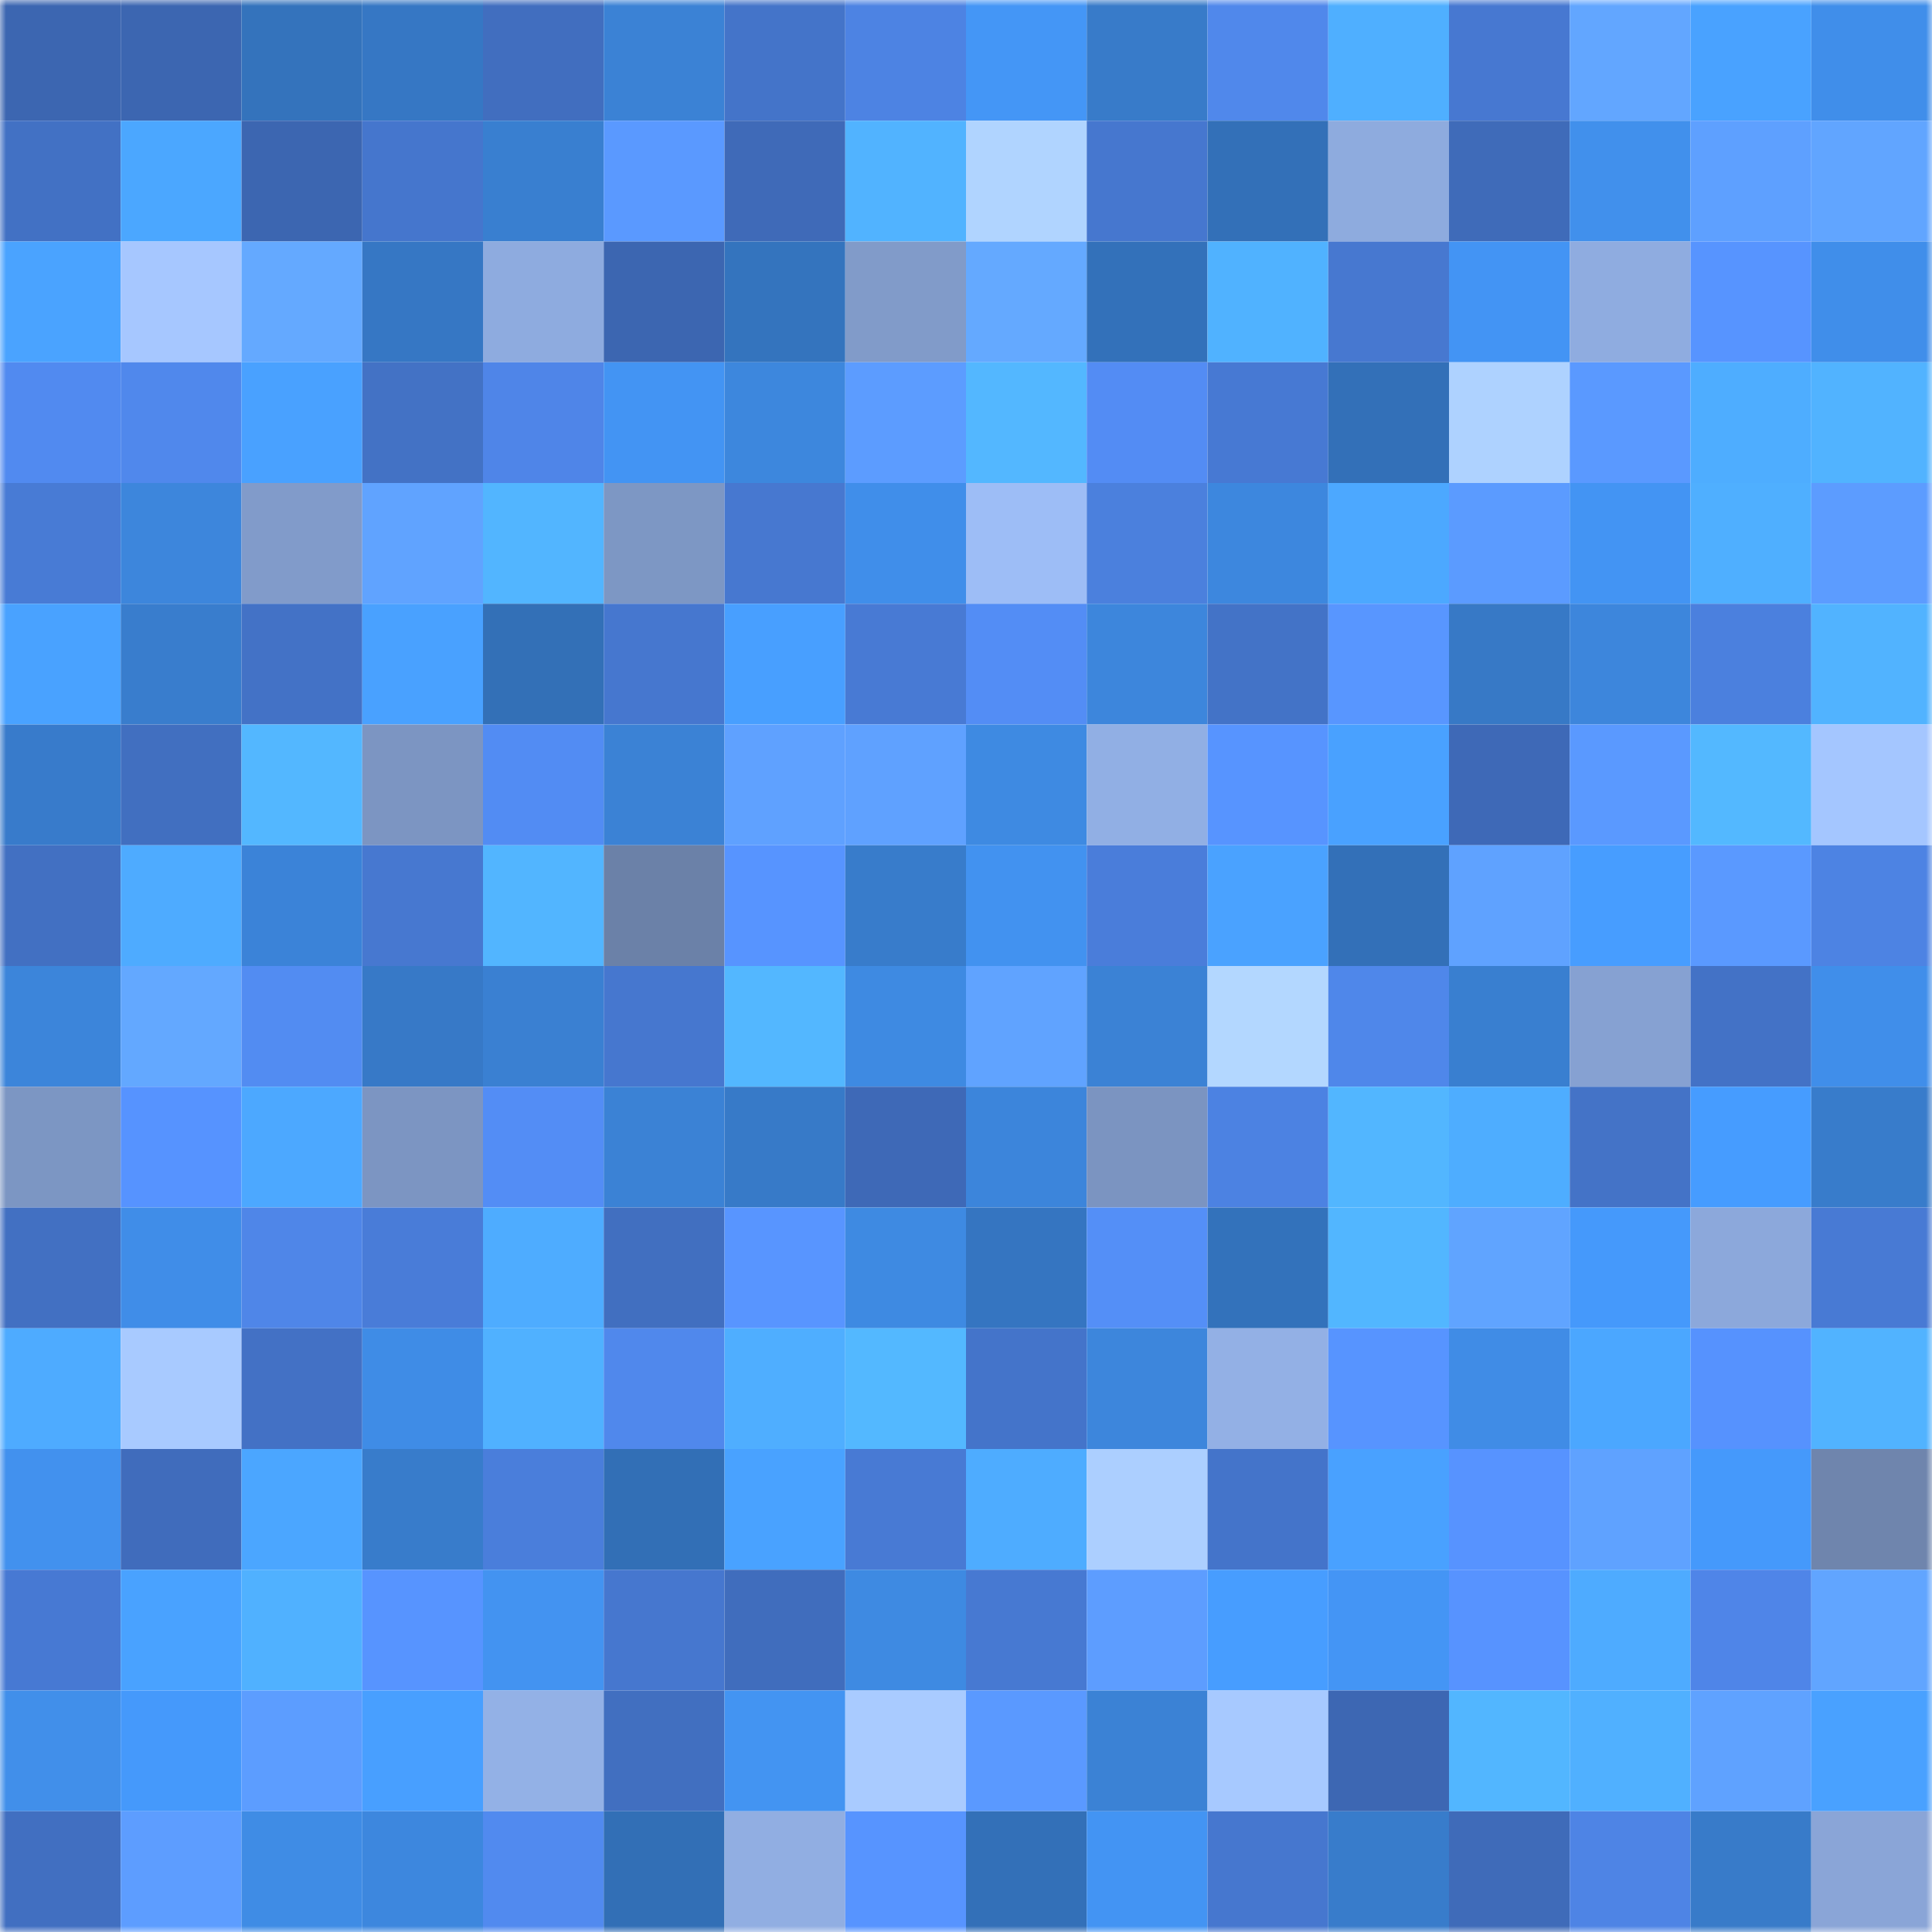 <svg viewBox="0 0 160 160" fill="none" role="img" xmlns="http://www.w3.org/2000/svg" width="240" height="240" name="basenames%2Cjckh56.base.eth"><mask id="1552238782" mask-type="alpha" maskUnits="userSpaceOnUse" x="0" y="0" width="160" height="160"><rect width="160" height="160" fill="#FFFFFF"></rect></mask><g mask="url(#1552238782)"><rect x="0" y="0" width="10" height="10" fill="#3c66b1"></rect><rect x="10" y="0" width="10" height="10" fill="#3c66b1"></rect><rect x="20" y="0" width="10" height="10" fill="#3473bc"></rect><rect x="30" y="0" width="10" height="10" fill="#3677c4"></rect><rect x="40" y="0" width="10" height="10" fill="#416ebf"></rect><rect x="50" y="0" width="10" height="10" fill="#3b82d5"></rect><rect x="60" y="0" width="10" height="10" fill="#4474c9"></rect><rect x="70" y="0" width="10" height="10" fill="#4d83e3"></rect><rect x="80" y="0" width="10" height="10" fill="#4496f6"></rect><rect x="90" y="0" width="10" height="10" fill="#387bc9"></rect><rect x="100" y="0" width="10" height="10" fill="#5088eb"></rect><rect x="110" y="0" width="10" height="10" fill="#4fafff"></rect><rect x="120" y="0" width="10" height="10" fill="#4778d1"></rect><rect x="130" y="0" width="10" height="10" fill="#62a6ff"></rect><rect x="140" y="0" width="10" height="10" fill="#49a2ff"></rect><rect x="150" y="0" width="10" height="10" fill="#408eea"></rect><rect x="0" y="10" width="10" height="10" fill="#4271c4"></rect><rect x="10" y="10" width="10" height="10" fill="#4ba7ff"></rect><rect x="20" y="10" width="10" height="10" fill="#3c66b1"></rect><rect x="30" y="10" width="10" height="10" fill="#4576cd"></rect><rect x="40" y="10" width="10" height="10" fill="#397fd0"></rect><rect x="50" y="10" width="10" height="10" fill="#5a99ff"></rect><rect x="60" y="10" width="10" height="10" fill="#3f6ab8"></rect><rect x="70" y="10" width="10" height="10" fill="#51b3ff"></rect><rect x="80" y="10" width="10" height="10" fill="#b0d4ff"></rect><rect x="90" y="10" width="10" height="10" fill="#4677cf"></rect><rect x="100" y="10" width="10" height="10" fill="#3370b8"></rect><rect x="110" y="10" width="10" height="10" fill="#8eabde"></rect><rect x="120" y="10" width="10" height="10" fill="#3f6bb9"></rect><rect x="130" y="10" width="10" height="10" fill="#4190ec"></rect><rect x="140" y="10" width="10" height="10" fill="#5ea0ff"></rect><rect x="150" y="10" width="10" height="10" fill="#61a5ff"></rect><rect x="0" y="20" width="10" height="10" fill="#4aa3ff"></rect><rect x="10" y="20" width="10" height="10" fill="#a6c7ff"></rect><rect x="20" y="20" width="10" height="10" fill="#64a9ff"></rect><rect x="30" y="20" width="10" height="10" fill="#3677c4"></rect><rect x="40" y="20" width="10" height="10" fill="#8eabdf"></rect><rect x="50" y="20" width="10" height="10" fill="#3c66b1"></rect><rect x="60" y="20" width="10" height="10" fill="#3474be"></rect><rect x="70" y="20" width="10" height="10" fill="#819bc9"></rect><rect x="80" y="20" width="10" height="10" fill="#64a9ff"></rect><rect x="90" y="20" width="10" height="10" fill="#3371ba"></rect><rect x="100" y="20" width="10" height="10" fill="#50b2ff"></rect><rect x="110" y="20" width="10" height="10" fill="#4778d0"></rect><rect x="120" y="20" width="10" height="10" fill="#4394f4"></rect><rect x="130" y="20" width="10" height="10" fill="#8face0"></rect><rect x="140" y="20" width="10" height="10" fill="#5794ff"></rect><rect x="150" y="20" width="10" height="10" fill="#408eea"></rect><rect x="0" y="30" width="10" height="10" fill="#518af0"></rect><rect x="10" y="30" width="10" height="10" fill="#5088ec"></rect><rect x="20" y="30" width="10" height="10" fill="#49a1ff"></rect><rect x="30" y="30" width="10" height="10" fill="#4372c5"></rect><rect x="40" y="30" width="10" height="10" fill="#4f85e8"></rect><rect x="50" y="30" width="10" height="10" fill="#4394f3"></rect><rect x="60" y="30" width="10" height="10" fill="#3d87dd"></rect><rect x="70" y="30" width="10" height="10" fill="#5c9cff"></rect><rect x="80" y="30" width="10" height="10" fill="#53b7ff"></rect><rect x="90" y="30" width="10" height="10" fill="#538cf4"></rect><rect x="100" y="30" width="10" height="10" fill="#4779d3"></rect><rect x="110" y="30" width="10" height="10" fill="#3370b8"></rect><rect x="120" y="30" width="10" height="10" fill="#aed2ff"></rect><rect x="130" y="30" width="10" height="10" fill="#5a99ff"></rect><rect x="140" y="30" width="10" height="10" fill="#4eadff"></rect><rect x="150" y="30" width="10" height="10" fill="#51b3ff"></rect><rect x="0" y="40" width="10" height="10" fill="#487bd5"></rect><rect x="10" y="40" width="10" height="10" fill="#3d86dc"></rect><rect x="20" y="40" width="10" height="10" fill="#819bca"></rect><rect x="30" y="40" width="10" height="10" fill="#60a3ff"></rect><rect x="40" y="40" width="10" height="10" fill="#52b5ff"></rect><rect x="50" y="40" width="10" height="10" fill="#7d97c4"></rect><rect x="60" y="40" width="10" height="10" fill="#4778d0"></rect><rect x="70" y="40" width="10" height="10" fill="#408eea"></rect><rect x="80" y="40" width="10" height="10" fill="#9dbdf6"></rect><rect x="90" y="40" width="10" height="10" fill="#4b80dd"></rect><rect x="100" y="40" width="10" height="10" fill="#3d87de"></rect><rect x="110" y="40" width="10" height="10" fill="#4ca8ff"></rect><rect x="120" y="40" width="10" height="10" fill="#5b9bff"></rect><rect x="130" y="40" width="10" height="10" fill="#4394f3"></rect><rect x="140" y="40" width="10" height="10" fill="#4fafff"></rect><rect x="150" y="40" width="10" height="10" fill="#5c9cff"></rect><rect x="0" y="50" width="10" height="10" fill="#49a2ff"></rect><rect x="10" y="50" width="10" height="10" fill="#397dcd"></rect><rect x="20" y="50" width="10" height="10" fill="#4372c6"></rect><rect x="30" y="50" width="10" height="10" fill="#49a1ff"></rect><rect x="40" y="50" width="10" height="10" fill="#3370b7"></rect><rect x="50" y="50" width="10" height="10" fill="#4677cf"></rect><rect x="60" y="50" width="10" height="10" fill="#489fff"></rect><rect x="70" y="50" width="10" height="10" fill="#487ad4"></rect><rect x="80" y="50" width="10" height="10" fill="#538df5"></rect><rect x="90" y="50" width="10" height="10" fill="#3d86dc"></rect><rect x="100" y="50" width="10" height="10" fill="#4373c7"></rect><rect x="110" y="50" width="10" height="10" fill="#5896ff"></rect><rect x="120" y="50" width="10" height="10" fill="#3779c6"></rect><rect x="130" y="50" width="10" height="10" fill="#3d86dc"></rect><rect x="140" y="50" width="10" height="10" fill="#4b80de"></rect><rect x="150" y="50" width="10" height="10" fill="#51b3ff"></rect><rect x="0" y="60" width="10" height="10" fill="#387bcb"></rect><rect x="10" y="60" width="10" height="10" fill="#416fc0"></rect><rect x="20" y="60" width="10" height="10" fill="#53b7ff"></rect><rect x="30" y="60" width="10" height="10" fill="#7c95c2"></rect><rect x="40" y="60" width="10" height="10" fill="#528cf3"></rect><rect x="50" y="60" width="10" height="10" fill="#3b82d5"></rect><rect x="60" y="60" width="10" height="10" fill="#5fa1ff"></rect><rect x="70" y="60" width="10" height="10" fill="#5fa1ff"></rect><rect x="80" y="60" width="10" height="10" fill="#3e8ae2"></rect><rect x="90" y="60" width="10" height="10" fill="#91afe4"></rect><rect x="100" y="60" width="10" height="10" fill="#5794ff"></rect><rect x="110" y="60" width="10" height="10" fill="#49a1ff"></rect><rect x="120" y="60" width="10" height="10" fill="#3e69b7"></rect><rect x="130" y="60" width="10" height="10" fill="#5a99ff"></rect><rect x="140" y="60" width="10" height="10" fill="#53b8ff"></rect><rect x="150" y="60" width="10" height="10" fill="#a4c6ff"></rect><rect x="0" y="70" width="10" height="10" fill="#4270c2"></rect><rect x="10" y="70" width="10" height="10" fill="#4eabff"></rect><rect x="20" y="70" width="10" height="10" fill="#3b83d8"></rect><rect x="30" y="70" width="10" height="10" fill="#4778d0"></rect><rect x="40" y="70" width="10" height="10" fill="#52b5ff"></rect><rect x="50" y="70" width="10" height="10" fill="#6b81a8"></rect><rect x="60" y="70" width="10" height="10" fill="#5794ff"></rect><rect x="70" y="70" width="10" height="10" fill="#387ccb"></rect><rect x="80" y="70" width="10" height="10" fill="#4292f0"></rect><rect x="90" y="70" width="10" height="10" fill="#4a7dda"></rect><rect x="100" y="70" width="10" height="10" fill="#4aa2ff"></rect><rect x="110" y="70" width="10" height="10" fill="#3370b8"></rect><rect x="120" y="70" width="10" height="10" fill="#5fa2ff"></rect><rect x="130" y="70" width="10" height="10" fill="#479dff"></rect><rect x="140" y="70" width="10" height="10" fill="#5a99ff"></rect><rect x="150" y="70" width="10" height="10" fill="#4d83e3"></rect><rect x="0" y="80" width="10" height="10" fill="#3c85da"></rect><rect x="10" y="80" width="10" height="10" fill="#63a8ff"></rect><rect x="20" y="80" width="10" height="10" fill="#528cf2"></rect><rect x="30" y="80" width="10" height="10" fill="#3779c7"></rect><rect x="40" y="80" width="10" height="10" fill="#3a80d2"></rect><rect x="50" y="80" width="10" height="10" fill="#4677cf"></rect><rect x="60" y="80" width="10" height="10" fill="#53b7ff"></rect><rect x="70" y="80" width="10" height="10" fill="#3e8ae2"></rect><rect x="80" y="80" width="10" height="10" fill="#60a3ff"></rect><rect x="90" y="80" width="10" height="10" fill="#3b82d5"></rect><rect x="100" y="80" width="10" height="10" fill="#b3d7ff"></rect><rect x="110" y="80" width="10" height="10" fill="#4f87ea"></rect><rect x="120" y="80" width="10" height="10" fill="#397fd0"></rect><rect x="130" y="80" width="10" height="10" fill="#86a1d2"></rect><rect x="140" y="80" width="10" height="10" fill="#4372c6"></rect><rect x="150" y="80" width="10" height="10" fill="#408eea"></rect><rect x="0" y="90" width="10" height="10" fill="#7c96c3"></rect><rect x="10" y="90" width="10" height="10" fill="#5693ff"></rect><rect x="20" y="90" width="10" height="10" fill="#4ca8ff"></rect><rect x="30" y="90" width="10" height="10" fill="#7c95c2"></rect><rect x="40" y="90" width="10" height="10" fill="#538df5"></rect><rect x="50" y="90" width="10" height="10" fill="#3b82d5"></rect><rect x="60" y="90" width="10" height="10" fill="#377ac8"></rect><rect x="70" y="90" width="10" height="10" fill="#3e69b7"></rect><rect x="80" y="90" width="10" height="10" fill="#3c85db"></rect><rect x="90" y="90" width="10" height="10" fill="#7b94c1"></rect><rect x="100" y="90" width="10" height="10" fill="#4c82e2"></rect><rect x="110" y="90" width="10" height="10" fill="#52b6ff"></rect><rect x="120" y="90" width="10" height="10" fill="#4eadff"></rect><rect x="130" y="90" width="10" height="10" fill="#4473c7"></rect><rect x="140" y="90" width="10" height="10" fill="#469cff"></rect><rect x="150" y="90" width="10" height="10" fill="#387ccb"></rect><rect x="0" y="100" width="10" height="10" fill="#4270c2"></rect><rect x="10" y="100" width="10" height="10" fill="#408de8"></rect><rect x="20" y="100" width="10" height="10" fill="#4f86e8"></rect><rect x="30" y="100" width="10" height="10" fill="#497cd8"></rect><rect x="40" y="100" width="10" height="10" fill="#4eacff"></rect><rect x="50" y="100" width="10" height="10" fill="#416fc0"></rect><rect x="60" y="100" width="10" height="10" fill="#5895ff"></rect><rect x="70" y="100" width="10" height="10" fill="#3e8ae2"></rect><rect x="80" y="100" width="10" height="10" fill="#3575c1"></rect><rect x="90" y="100" width="10" height="10" fill="#548ff7"></rect><rect x="100" y="100" width="10" height="10" fill="#3372bb"></rect><rect x="110" y="100" width="10" height="10" fill="#52b6ff"></rect><rect x="120" y="100" width="10" height="10" fill="#60a4ff"></rect><rect x="130" y="100" width="10" height="10" fill="#4599fb"></rect><rect x="140" y="100" width="10" height="10" fill="#8ca8db"></rect><rect x="150" y="100" width="10" height="10" fill="#487ad4"></rect><rect x="0" y="110" width="10" height="10" fill="#4eabff"></rect><rect x="10" y="110" width="10" height="10" fill="#a8caff"></rect><rect x="20" y="110" width="10" height="10" fill="#4371c5"></rect><rect x="30" y="110" width="10" height="10" fill="#3f8ce6"></rect><rect x="40" y="110" width="10" height="10" fill="#50b1ff"></rect><rect x="50" y="110" width="10" height="10" fill="#5088ec"></rect><rect x="60" y="110" width="10" height="10" fill="#4faeff"></rect><rect x="70" y="110" width="10" height="10" fill="#53b8ff"></rect><rect x="80" y="110" width="10" height="10" fill="#4474ca"></rect><rect x="90" y="110" width="10" height="10" fill="#3d86dc"></rect><rect x="100" y="110" width="10" height="10" fill="#93b0e5"></rect><rect x="110" y="110" width="10" height="10" fill="#5794ff"></rect><rect x="120" y="110" width="10" height="10" fill="#408ce6"></rect><rect x="130" y="110" width="10" height="10" fill="#4ba7ff"></rect><rect x="140" y="110" width="10" height="10" fill="#5692fe"></rect><rect x="150" y="110" width="10" height="10" fill="#51b3ff"></rect><rect x="0" y="120" width="10" height="10" fill="#4291ee"></rect><rect x="10" y="120" width="10" height="10" fill="#406cbc"></rect><rect x="20" y="120" width="10" height="10" fill="#4ba6ff"></rect><rect x="30" y="120" width="10" height="10" fill="#387ccb"></rect><rect x="40" y="120" width="10" height="10" fill="#4a7edb"></rect><rect x="50" y="120" width="10" height="10" fill="#326fb6"></rect><rect x="60" y="120" width="10" height="10" fill="#49a2ff"></rect><rect x="70" y="120" width="10" height="10" fill="#487ad4"></rect><rect x="80" y="120" width="10" height="10" fill="#4eacff"></rect><rect x="90" y="120" width="10" height="10" fill="#accfff"></rect><rect x="100" y="120" width="10" height="10" fill="#4474ca"></rect><rect x="110" y="120" width="10" height="10" fill="#49a1ff"></rect><rect x="120" y="120" width="10" height="10" fill="#5793ff"></rect><rect x="130" y="120" width="10" height="10" fill="#5fa2ff"></rect><rect x="140" y="120" width="10" height="10" fill="#4599fb"></rect><rect x="150" y="120" width="10" height="10" fill="#6f85ad"></rect><rect x="0" y="130" width="10" height="10" fill="#4779d3"></rect><rect x="10" y="130" width="10" height="10" fill="#49a2ff"></rect><rect x="20" y="130" width="10" height="10" fill="#50b1ff"></rect><rect x="30" y="130" width="10" height="10" fill="#5794ff"></rect><rect x="40" y="130" width="10" height="10" fill="#4393f1"></rect><rect x="50" y="130" width="10" height="10" fill="#4677cf"></rect><rect x="60" y="130" width="10" height="10" fill="#406dbd"></rect><rect x="70" y="130" width="10" height="10" fill="#3e8ae2"></rect><rect x="80" y="130" width="10" height="10" fill="#4779d2"></rect><rect x="90" y="130" width="10" height="10" fill="#5d9dff"></rect><rect x="100" y="130" width="10" height="10" fill="#479dff"></rect><rect x="110" y="130" width="10" height="10" fill="#4495f5"></rect><rect x="120" y="130" width="10" height="10" fill="#5793ff"></rect><rect x="130" y="130" width="10" height="10" fill="#4eabff"></rect><rect x="140" y="130" width="10" height="10" fill="#4f85e8"></rect><rect x="150" y="130" width="10" height="10" fill="#61a5ff"></rect><rect x="0" y="140" width="10" height="10" fill="#418fea"></rect><rect x="10" y="140" width="10" height="10" fill="#4599fb"></rect><rect x="20" y="140" width="10" height="10" fill="#5c9dff"></rect><rect x="30" y="140" width="10" height="10" fill="#489fff"></rect><rect x="40" y="140" width="10" height="10" fill="#93b1e6"></rect><rect x="50" y="140" width="10" height="10" fill="#416fc0"></rect><rect x="60" y="140" width="10" height="10" fill="#4394f2"></rect><rect x="70" y="140" width="10" height="10" fill="#a9cbff"></rect><rect x="80" y="140" width="10" height="10" fill="#5a99ff"></rect><rect x="90" y="140" width="10" height="10" fill="#3b82d5"></rect><rect x="100" y="140" width="10" height="10" fill="#a7c9ff"></rect><rect x="110" y="140" width="10" height="10" fill="#3d67b3"></rect><rect x="120" y="140" width="10" height="10" fill="#52b6ff"></rect><rect x="130" y="140" width="10" height="10" fill="#50b0ff"></rect><rect x="140" y="140" width="10" height="10" fill="#5fa2ff"></rect><rect x="150" y="140" width="10" height="10" fill="#49a1ff"></rect><rect x="0" y="150" width="10" height="10" fill="#416fc1"></rect><rect x="10" y="150" width="10" height="10" fill="#5d9dff"></rect><rect x="20" y="150" width="10" height="10" fill="#3f8ce5"></rect><rect x="30" y="150" width="10" height="10" fill="#3d87de"></rect><rect x="40" y="150" width="10" height="10" fill="#518aef"></rect><rect x="50" y="150" width="10" height="10" fill="#326fb6"></rect><rect x="60" y="150" width="10" height="10" fill="#91aee2"></rect><rect x="70" y="150" width="10" height="10" fill="#5794ff"></rect><rect x="80" y="150" width="10" height="10" fill="#3370b8"></rect><rect x="90" y="150" width="10" height="10" fill="#4394f3"></rect><rect x="100" y="150" width="10" height="10" fill="#4677cf"></rect><rect x="110" y="150" width="10" height="10" fill="#387ccb"></rect><rect x="120" y="150" width="10" height="10" fill="#3f6bb9"></rect><rect x="130" y="150" width="10" height="10" fill="#4e84e5"></rect><rect x="140" y="150" width="10" height="10" fill="#387bc9"></rect><rect x="150" y="150" width="10" height="10" fill="#8aa5d7"></rect></g></svg>